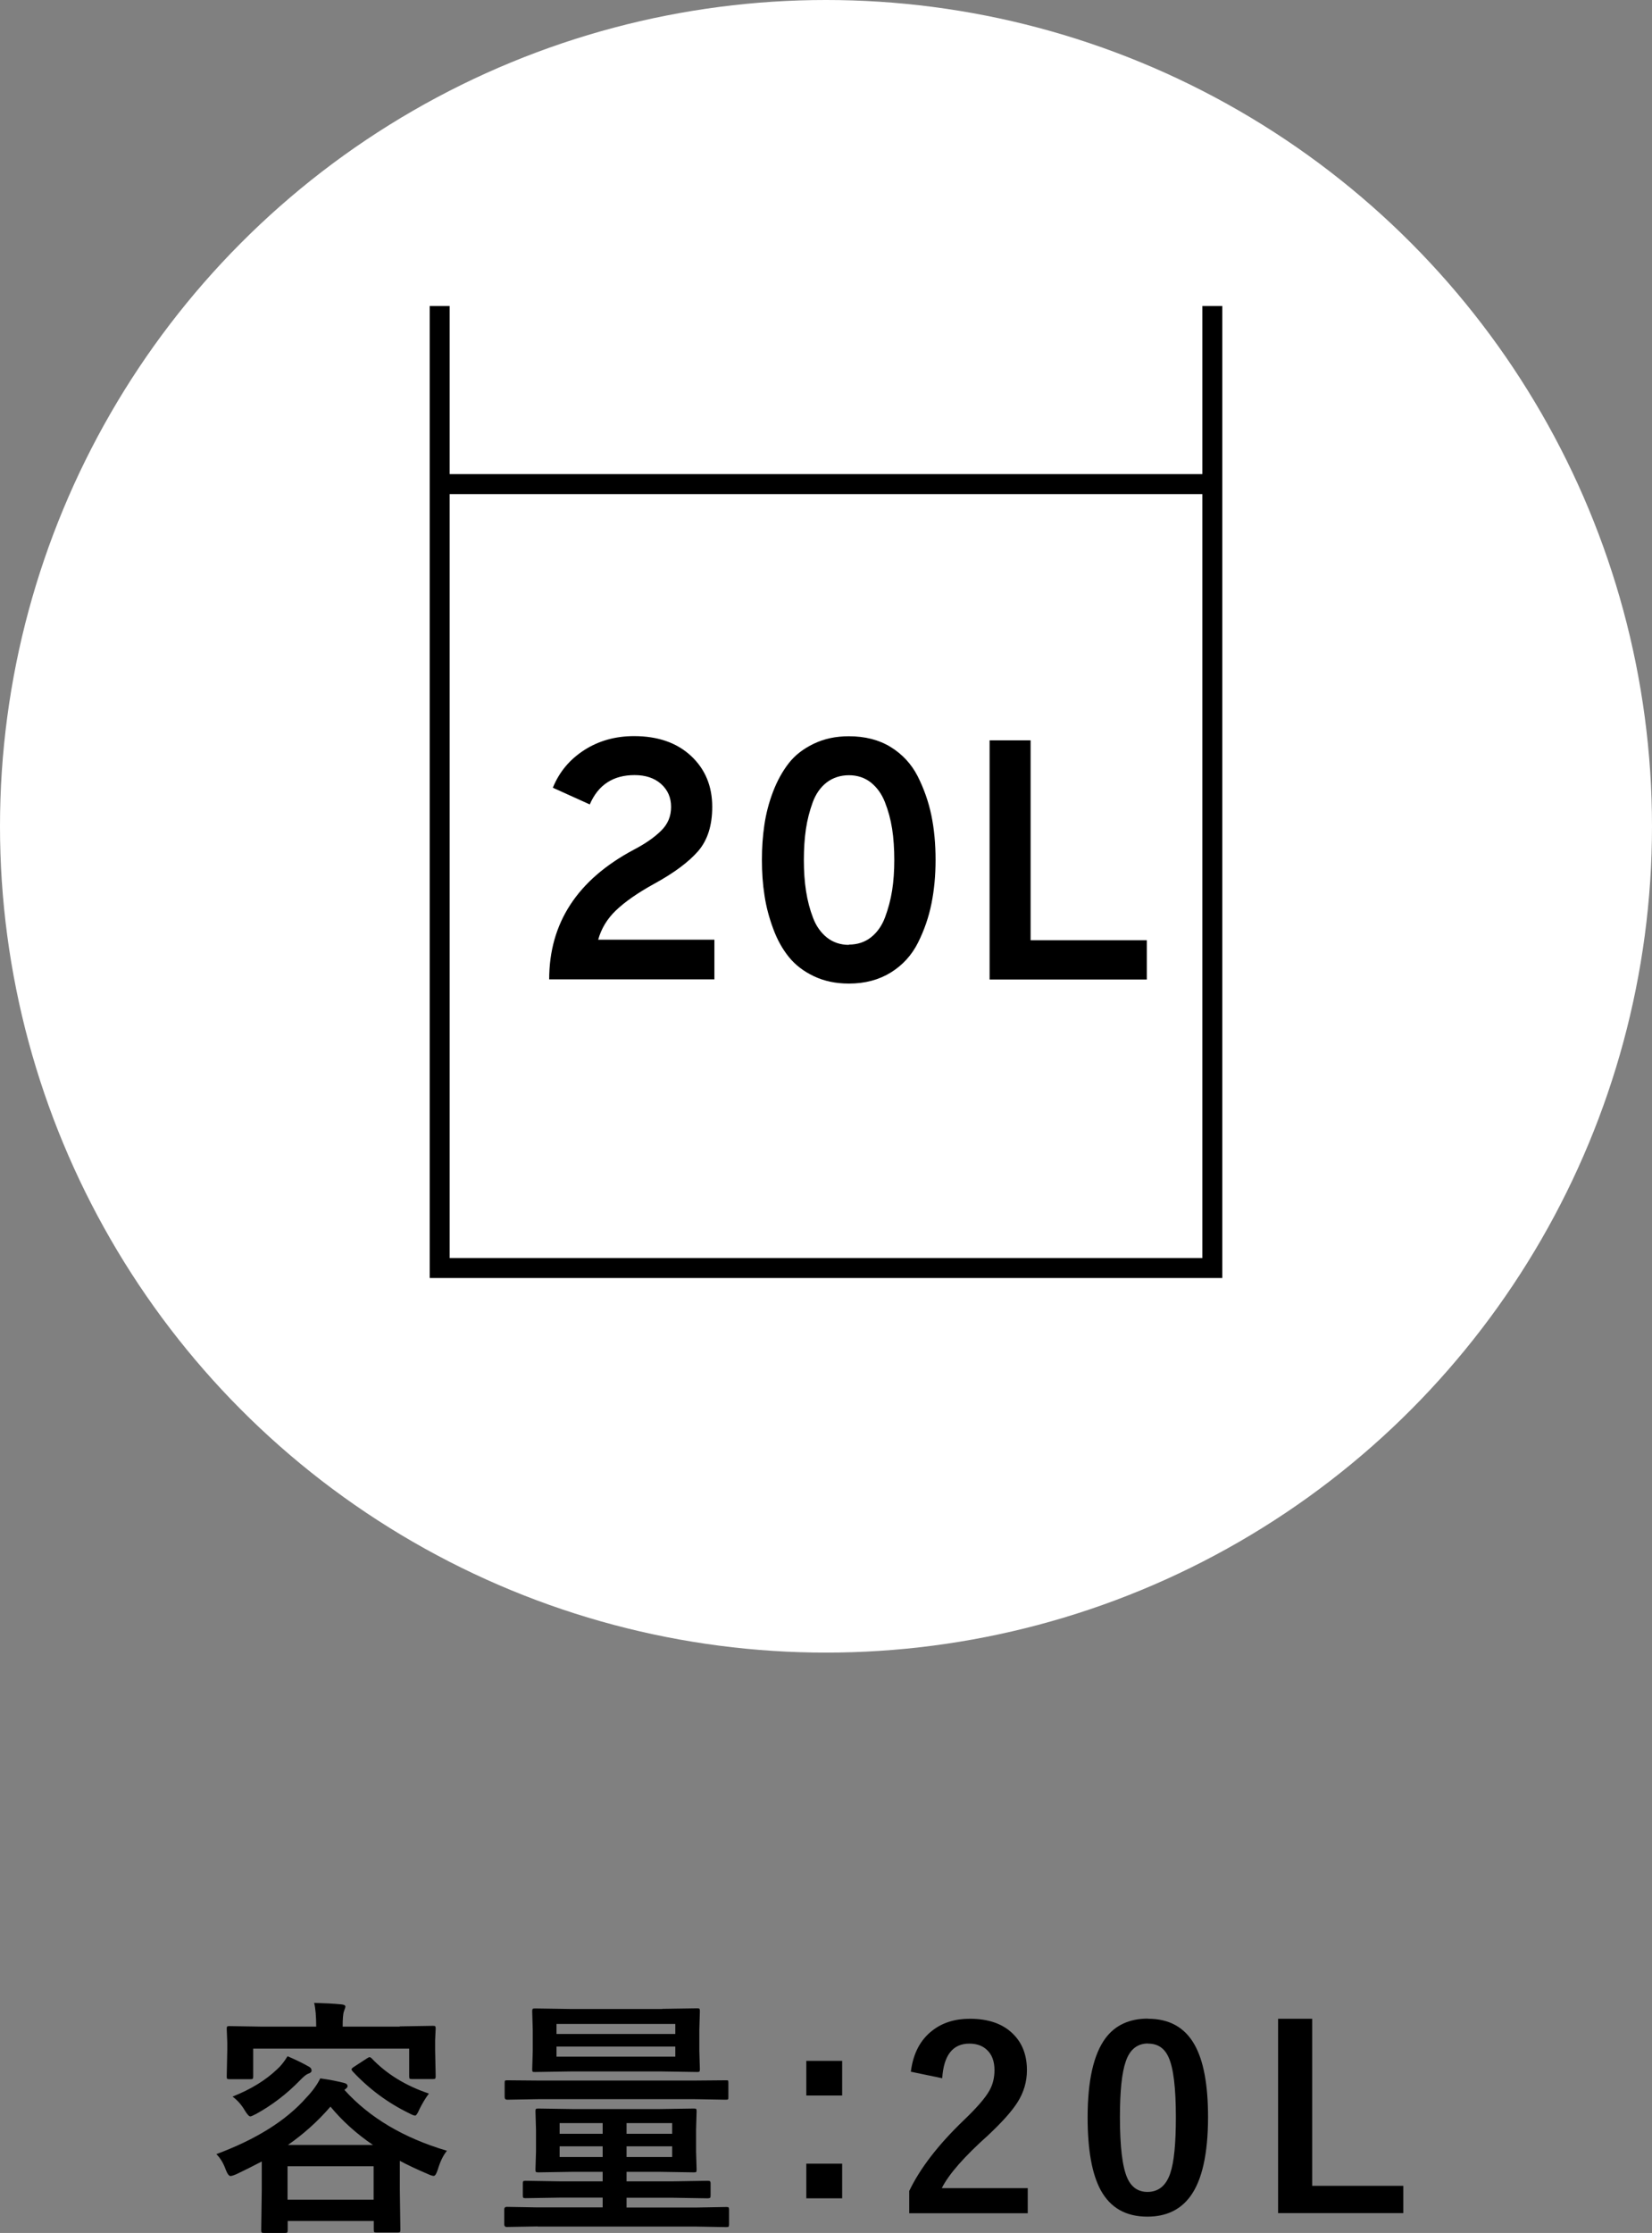 <?xml version="1.0" encoding="UTF-8"?><svg xmlns="http://www.w3.org/2000/svg" viewBox="0 0 121.68 164.41"><rect x="0" y="0" width="121.68" height="164.41" fill="#808080" stroke="none"/><defs><style>.d{fill:#fff;}</style></defs><g id="a"/><g id="b"><g id="c"><g><g><path d="M15.93,158.61c2.93-1.09,5.14-2.47,6.62-4.15,.46-.48,.81-.96,1.04-1.43,.73,.1,1.32,.22,1.77,.34,.16,.04,.24,.12,.24,.24,0,.07-.06,.14-.19,.23l-.04,.04c1.85,2.05,4.37,3.54,7.55,4.48-.28,.34-.5,.8-.67,1.37-.1,.32-.2,.48-.3,.48-.09,0-.23-.04-.42-.13-.87-.37-1.56-.7-2.08-.98v2.14l.04,2.92c0,.1-.01,.17-.04,.19-.02,.02-.08,.03-.17,.03h-1.53c-.11,0-.17-.01-.19-.04-.02-.02-.03-.08-.03-.18v-.63h-6.34v.68c0,.1-.02,.15-.04,.17-.02,.02-.07,.03-.16,.03h-1.55c-.1,0-.15-.01-.17-.04s-.03-.08-.03-.16l.04-2.94v-2.12c-.65,.34-1.27,.65-1.86,.93-.23,.1-.38,.14-.44,.14-.11,0-.23-.15-.35-.46-.17-.48-.4-.86-.68-1.14Zm13.5-9.41l2.45-.04c.1,0,.16,.01,.18,.04,.02,.02,.03,.08,.03,.16l-.04,.86v.72l.04,1.93c0,.1-.02,.16-.04,.18-.02,.02-.07,.03-.16,.03h-1.55c-.1,0-.15-.01-.17-.04-.02-.02-.03-.07-.03-.16v-2.04h-11.49v2.04c0,.1-.02,.16-.04,.18-.02,.02-.07,.03-.16,.03h-1.55c-.1,0-.15-.01-.17-.04-.02-.02-.03-.07-.03-.16l.04-1.93v-.58l-.04-1c0-.1,.01-.15,.04-.17,.02-.02,.08-.03,.16-.03l2.45,.04h3.94c0-.76-.05-1.34-.15-1.75,.71,.02,1.38,.05,2,.11,.2,.02,.3,.07,.3,.16,0,.05-.02,.12-.05,.19-.03,.08-.05,.14-.06,.18-.06,.16-.09,.53-.09,1.09v.02h4.22Zm-8.25,2.2c.52,.22,1.05,.47,1.58,.77,.13,.07,.19,.17,.19,.28s-.09,.19-.26,.24c-.12,.04-.32,.2-.59,.48-.98,1.01-2.06,1.83-3.22,2.47-.25,.13-.39,.19-.44,.19-.1,0-.23-.15-.41-.44-.23-.4-.53-.74-.9-1.02,1.34-.53,2.43-1.2,3.28-2.01,.26-.23,.52-.55,.77-.96Zm0,8.1v2.46h6.34v-2.46h-6.34Zm.02-1.57h6.27c-1.21-.82-2.25-1.76-3.13-2.82-.92,1.07-1.97,2.01-3.13,2.82Zm10.39-3.78c-.27,.36-.5,.75-.7,1.16-.13,.31-.24,.46-.31,.46s-.22-.05-.42-.16c-1.57-.76-2.97-1.79-4.19-3.1-.05-.07-.08-.11-.08-.14,0-.05,.06-.11,.18-.19l.97-.63c.08-.05,.14-.08,.18-.08,.05,0,.1,.03,.17,.1,1.08,1.13,2.48,2,4.21,2.58Z"/><path d="M39.61,163.93l-2.29,.04c-.12,0-.18-.07-.18-.21v-1.07c0-.13,.06-.2,.18-.2l2.29,.04h4.78v-.72h-3.17l-2.51,.04c-.1,0-.15-.01-.17-.04-.02-.02-.03-.08-.03-.17v-.87c0-.1,.01-.15,.04-.17,.02-.02,.08-.03,.16-.03l2.51,.04h3.17v-.7h-2.18l-2.56,.04c-.1,0-.16-.01-.18-.04-.02-.02-.03-.08-.03-.17l.04-1.32v-1.6l-.04-1.36c0-.1,.01-.16,.04-.18,.02-.02,.08-.03,.17-.03l2.56,.04h6.33l2.56-.04c.1,0,.16,.01,.18,.04,.02,.02,.03,.08,.03,.17l-.04,1.34v1.62l.04,1.32c0,.1-.01,.15-.03,.18-.02,.02-.08,.03-.18,.03l-2.56-.04h-2.39v.7h3.47l2.49-.04c.11,0,.17,.01,.19,.04,.02,.02,.04,.08,.04,.16v.87c0,.1-.01,.16-.04,.18-.02,.02-.09,.04-.19,.04l-2.49-.04h-3.47v.72h5.06l2.29-.04c.1,0,.15,.01,.17,.04,.02,.02,.03,.08,.03,.16v1.07c0,.1-.01,.16-.04,.18-.02,.02-.08,.03-.16,.03l-2.29-.04h-11.61Zm.06-9.37l-2.31,.04c-.13,0-.19-.07-.19-.2v-1.04c0-.1,.01-.15,.04-.17,.02-.01,.07-.02,.15-.02l2.31,.02h11.48l2.31-.02c.1,0,.16,0,.17,.03,.01,.02,.02,.07,.02,.16v1.04c0,.1,0,.15-.03,.17-.02,.02-.07,.03-.16,.03l-2.31-.04h-11.48Zm9.11-6.65l2.57-.04c.1,0,.15,.01,.17,.04,.02,.02,.03,.08,.03,.17l-.04,1.36v1.57l.04,1.34c0,.1-.01,.16-.04,.18-.02,.02-.08,.03-.16,.03l-2.57-.04h-6.78l-2.57,.04c-.11,0-.18,0-.2-.03-.02-.02-.03-.07-.03-.16l.04-1.34v-1.58l-.04-1.36c0-.1,.02-.16,.04-.18,.02-.02,.08-.03,.18-.03l2.57,.04h6.78Zm.96,1.11h-8.75v.74h8.75v-.74Zm0,2.41v-.74h-8.75v.74h8.75Zm-8.52,5.68h3.17v-.79h-3.17v.79Zm0,1.71h3.17v-.79h-3.17v.79Zm8.29-2.5h-3.36v.79h3.36v-.79Zm0,2.5v-.79h-3.36v.79h3.36Z"/><path d="M62.03,151.74v2.55h-2.64v-2.55h2.64Zm0,7.57v2.55h-2.64v-2.55h2.64Z"/><path d="M67.09,152.53c.17-1.33,.69-2.33,1.58-3.02,.74-.58,1.67-.87,2.76-.87,1.38,0,2.44,.37,3.19,1.12,.68,.67,1.02,1.56,1.02,2.67,0,.84-.23,1.63-.7,2.37-.42,.66-1.14,1.46-2.14,2.4-1.78,1.59-2.92,2.89-3.43,3.91h6.33v1.85h-8.73v-1.64c.8-1.67,2.14-3.41,4.03-5.22,.96-.92,1.59-1.65,1.88-2.18,.25-.44,.37-.94,.37-1.5,0-.65-.19-1.16-.57-1.5-.32-.3-.75-.45-1.28-.45-1.22,0-1.89,.85-2,2.55l-2.31-.48Z"/><path d="M84.56,148.64c1.56,0,2.7,.63,3.42,1.9,.67,1.18,1,2.96,1,5.33,0,2.71-.44,4.67-1.31,5.85-.73,.99-1.78,1.49-3.16,1.49-1.58,0-2.72-.65-3.43-1.94-.65-1.19-.97-2.98-.97-5.37,0-2.7,.44-4.64,1.31-5.82,.72-.97,1.77-1.45,3.13-1.45Zm0,1.82c-.79,0-1.34,.44-1.64,1.32-.29,.83-.43,2.19-.43,4.1,0,2.18,.18,3.67,.54,4.48,.3,.68,.8,1.03,1.49,1.03,.81,0,1.37-.46,1.68-1.38,.28-.83,.41-2.21,.41-4.12,0-2.17-.18-3.64-.54-4.42-.3-.67-.8-1-1.5-1Z"/><path d="M96.65,148.64v12.3h6.71v2.01h-9.22v-14.31h2.51Z"/></g><circle class="d" cx="60.84" cy="60.84" r="60.84"/><g><g><path d="M40.45,72.12c0-4.16,2.08-7.35,6.24-9.56,.86-.45,1.53-.92,2.01-1.4,.49-.48,.73-1.06,.73-1.75s-.25-1.25-.74-1.69c-.5-.44-1.15-.65-1.95-.65-1.58,0-2.68,.72-3.3,2.16l-2.72-1.23c.47-1.16,1.24-2.08,2.31-2.77,1.07-.69,2.3-1.03,3.67-1.03,1.76,0,3.16,.49,4.2,1.46,1.04,.97,1.56,2.22,1.56,3.75,0,1.38-.35,2.46-1.04,3.26-.7,.8-1.77,1.6-3.23,2.4-1.22,.67-2.16,1.33-2.82,1.96s-1.09,1.36-1.31,2.16h8.56v2.92h-12.18Z"/><path d="M62.52,72.42c-.96,0-1.81-.18-2.57-.54s-1.37-.83-1.84-1.41c-.47-.58-.86-1.27-1.16-2.09-.3-.81-.52-1.63-.64-2.45-.13-.82-.19-1.69-.19-2.62s.06-1.75,.18-2.57c.12-.82,.33-1.64,.64-2.45,.31-.81,.7-1.51,1.16-2.1,.46-.59,1.07-1.06,1.84-1.43s1.62-.55,2.58-.55c1.19,0,2.22,.26,3.08,.79,.86,.53,1.53,1.25,1.99,2.15,.46,.91,.8,1.87,1.01,2.88,.21,1.01,.31,2.11,.31,3.28s-.1,2.21-.3,3.21-.53,1.96-.99,2.88c-.46,.92-1.13,1.66-2,2.2s-1.9,.82-3.09,.82Zm0-2.87c.64,0,1.18-.18,1.64-.54,.45-.36,.8-.85,1.03-1.47,.23-.62,.41-1.28,.52-1.97,.11-.7,.16-1.45,.16-2.25s-.05-1.61-.16-2.3c-.11-.7-.29-1.35-.53-1.96-.24-.61-.59-1.09-1.04-1.45-.45-.35-.99-.53-1.61-.53s-1.18,.18-1.64,.53c-.45,.35-.8,.84-1.03,1.47s-.4,1.29-.5,1.97c-.1,.69-.15,1.44-.15,2.27s.05,1.58,.16,2.29c.11,.71,.28,1.36,.52,1.98,.23,.61,.58,1.09,1.03,1.45,.45,.35,.99,.53,1.61,.53Z"/><path d="M72.89,72.12v-17.61h3.02v14.72h8.56v2.89h-11.58Z"/></g><polygon points="90.03 94.1 31.65 94.1 31.65 22.53 33.12 22.53 33.12 92.63 88.56 92.63 88.56 22.53 90.03 22.53 90.03 94.1"/><rect x="32.39" y="34.91" width="56.91" height="1.47"/></g></g></g></g></svg>